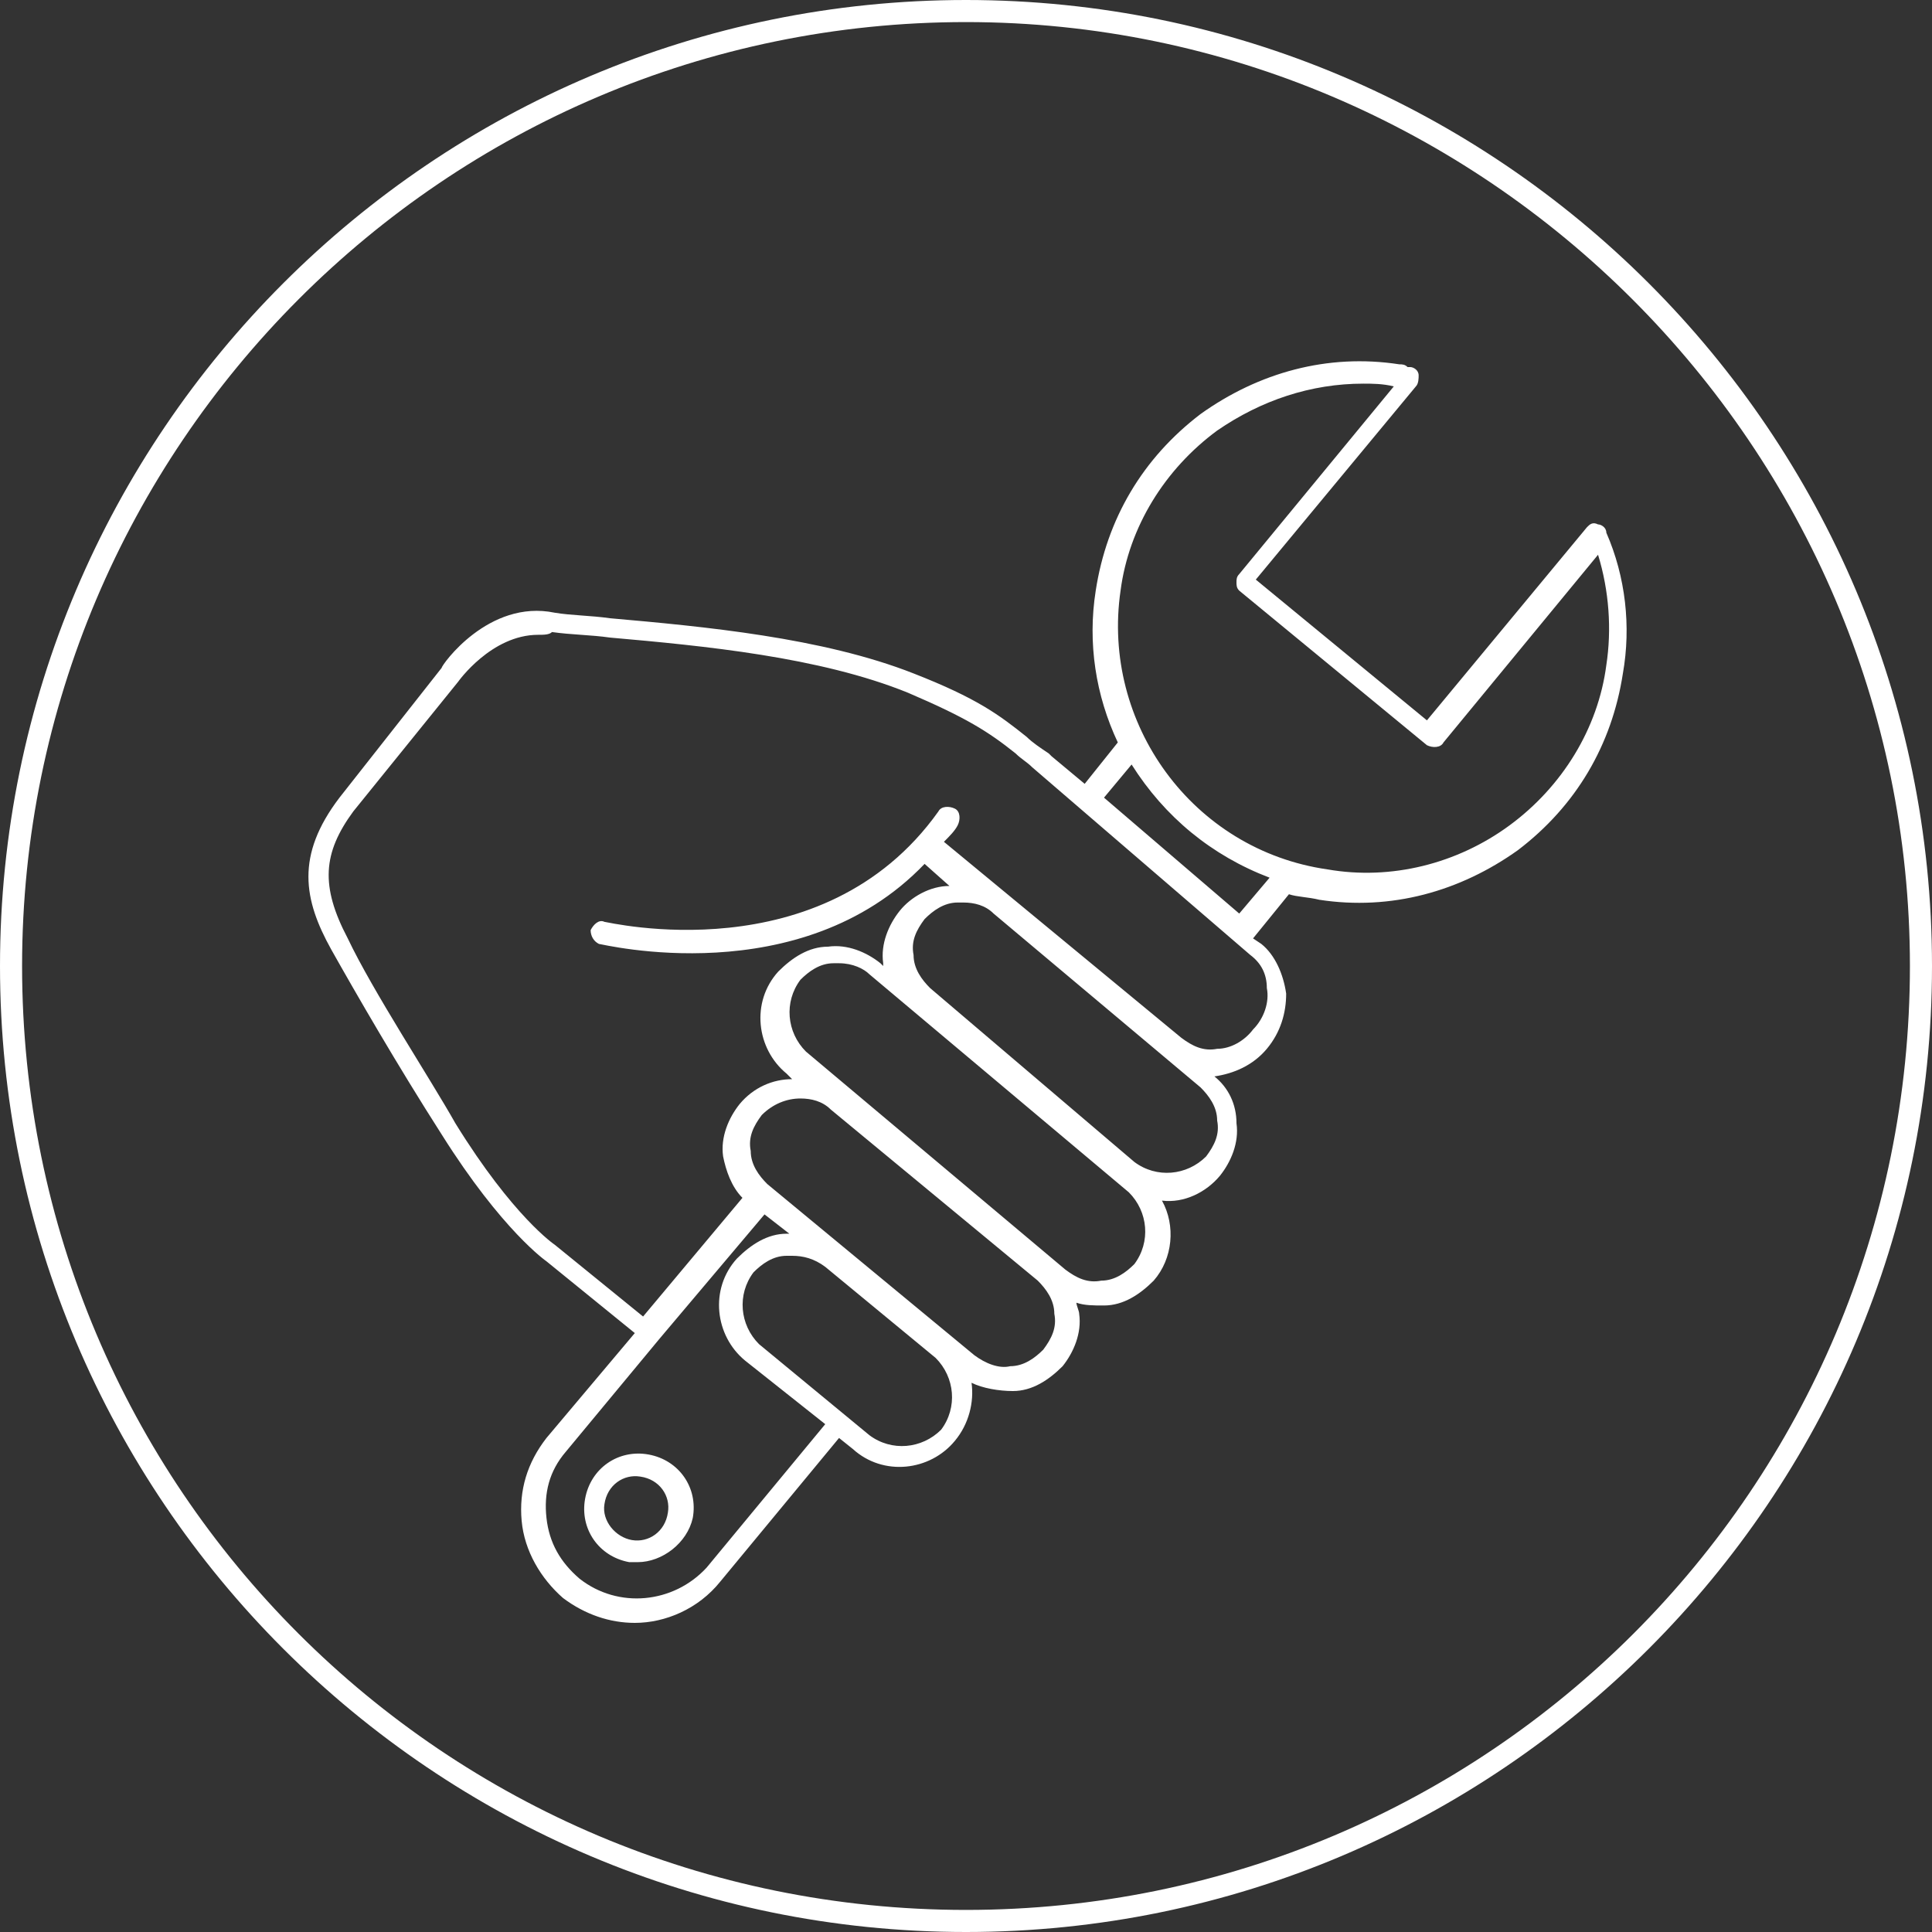 <?xml version="1.0" encoding="UTF-8"?> <!-- Generator: Adobe Illustrator 24.2.1, SVG Export Plug-In . SVG Version: 6.00 Build 0) --> <svg xmlns="http://www.w3.org/2000/svg" xmlns:xlink="http://www.w3.org/1999/xlink" version="1.1" id="Ebene_1" x="0px" y="0px" viewBox="0 0 70 70" style="enable-background:new 0 0 70 70;" xml:space="preserve"><rect x="0" y="0" width="70" height="70" fill="#333333" stroke="none"/> <style type="text/css"> .st0{fill:#FFFFFF;} </style> <path class="st0" d="M35,70C15.7,70,0,54.3,0,35C0,15.7,15.7,0,35,0s35,15.7,35,35C70,54.3,54.3,70,35,70z M35,0.8 C16.1,0.8,0.8,16.2,0.8,35c0,18.9,15.3,34.2,34.2,34.2c18.9,0,34.2-15.3,34.2-34.2C69.2,16.2,53.8,0.8,35,0.8z M23,58.8 c-0.9,0-1.8-0.3-2.6-0.9c-0.8-0.7-1.4-1.7-1.5-2.8c-0.1-1.1,0.2-2.1,0.9-3l3.2-3.8l-3.2-2.6c0,0-1.6-1.1-3.8-4.6 c-1.6-2.5-3.1-5.1-4-6.7c-1-1.8-1.3-3.4,0.3-5.5l3.7-4.7c0-0.1,1.7-2.5,4.1-2c0.6,0.1,1.3,0.1,2,0.2c3.4,0.3,7.7,0.7,11,2 c2.3,0.9,3.1,1.5,4.1,2.3c0.2,0.2,0.5,0.4,0.8,0.6c0,0,0.1,0.1,0.1,0.1l1.2,1l1.2-1.5c-0.8-1.7-1.1-3.6-0.8-5.5 c0.4-2.6,1.7-4.8,3.8-6.4c2.1-1.5,4.6-2.2,7.2-1.8c0.1,0,0.2,0,0.3,0.1l0.1,0c0.1,0,0.3,0.1,0.3,0.3c0,0.1,0,0.3-0.1,0.4l-5.8,7 l6.2,5.1l5.8-7c0.1-0.1,0.2-0.2,0.4-0.1c0.1,0,0.3,0.1,0.3,0.3c0.7,1.6,0.9,3.4,0.6,5.1c-0.4,2.6-1.7,4.8-3.8,6.4 c-2.1,1.5-4.6,2.2-7.2,1.8c-0.4-0.1-0.8-0.1-1.1-0.2l-1.3,1.6l0.3,0.2c0.5,0.4,0.8,1.1,0.9,1.8c0,0.7-0.2,1.4-0.7,2 c-0.5,0.6-1.2,0.9-1.9,1c0,0,0,0,0,0c0.5,0.4,0.8,1,0.8,1.7c0.1,0.7-0.2,1.4-0.6,1.9c-0.5,0.6-1.3,1-2.1,0.9 c0.5,0.9,0.4,2.1-0.3,2.9c-0.5,0.5-1.1,0.9-1.8,0.9c-0.4,0-0.7,0-1-0.1c0,0.1,0.1,0.3,0.1,0.4c0.1,0.7-0.2,1.4-0.6,1.9 c-0.5,0.5-1.1,0.9-1.8,0.9c-0.5,0-1.1-0.1-1.5-0.3c0.1,0.7-0.1,1.5-0.6,2.1c-0.9,1.1-2.6,1.3-3.7,0.3l-0.5-0.4l-4.3,5.2 C25.3,58.3,24.1,58.8,23,58.8z M23.9,48.5l-3.4,4.1c-0.6,0.7-0.8,1.5-0.7,2.4c0.1,0.9,0.5,1.6,1.2,2.2c1.4,1.1,3.4,0.9,4.6-0.4 l4.3-5.2L27,49.3c-1.1-0.9-1.3-2.6-0.3-3.7c0.5-0.5,1.1-0.9,1.8-0.9c0,0,0.1,0,0.1,0l-0.9-0.7L23.9,48.5 C23.9,48.5,23.9,48.5,23.9,48.5C23.9,48.5,23.9,48.5,23.9,48.5z M28.7,45.5c-0.1,0-0.1,0-0.2,0c-0.5,0-0.9,0.3-1.2,0.6 c-0.6,0.8-0.5,1.9,0.2,2.6l4,3.3c0.8,0.6,1.9,0.5,2.6-0.2c0.6-0.8,0.5-1.9-0.2-2.6l-4-3.3C29.5,45.6,29.1,45.5,28.7,45.5z M29,39.8 c-0.5,0-1,0.2-1.4,0.6c-0.3,0.4-0.5,0.8-0.4,1.3c0,0.5,0.3,0.9,0.6,1.2l7.5,6.2c0.4,0.3,0.9,0.5,1.3,0.4c0.5,0,0.9-0.3,1.2-0.6 c0.3-0.4,0.5-0.8,0.4-1.3c0-0.5-0.3-0.9-0.6-1.2l-7.5-6.2C29.8,39.9,29.4,39.8,29,39.8z M19.5,23c-1.7,0-2.9,1.7-2.9,1.7l-3.8,4.7 c-1.1,1.5-1.2,2.7-0.2,4.6c0.9,1.9,3,5.1,3.9,6.7c2.1,3.4,3.6,4.4,3.6,4.4l3.2,2.6l3.6-4.3c-0.4-0.4-0.6-1-0.7-1.5 c-0.1-0.7,0.2-1.4,0.6-1.9c0.5-0.6,1.2-0.9,1.9-0.9l-0.2-0.2c-1.1-0.9-1.3-2.6-0.3-3.7c0.5-0.5,1.1-0.9,1.8-0.9 c0.7-0.1,1.4,0.2,1.9,0.6l0.1,0.1c0,0,0-0.1,0-0.1c-0.1-0.7,0.2-1.4,0.6-1.9c0.4-0.5,1.1-0.9,1.8-0.9l-0.9-0.8 C29,36,21.8,34.2,21.7,34.2c-0.2-0.1-0.3-0.3-0.3-0.5c0.1-0.2,0.3-0.4,0.5-0.3c0.1,0,7.9,1.9,12.1-4c0.1-0.2,0.4-0.2,0.6-0.1 c0.2,0.1,0.2,0.4,0.1,0.6c-0.1,0.2-0.3,0.4-0.5,0.6l8.6,7.1c0.4,0.3,0.8,0.5,1.3,0.4c0.5,0,1-0.3,1.3-0.7c0.4-0.4,0.6-1,0.5-1.5 c0-0.5-0.2-0.9-0.6-1.2l-7.9-6.8c-0.2-0.2-0.4-0.3-0.6-0.5c-1-0.8-1.8-1.3-3.9-2.2c-3.2-1.3-7.4-1.7-10.8-2 c-0.7-0.1-1.4-0.1-2.1-0.2C19.9,23,19.7,23,19.5,23z M30.4,34.9c-0.1,0-0.1,0-0.2,0c-0.5,0-0.9,0.3-1.2,0.6 c-0.6,0.8-0.5,1.9,0.2,2.6l9.4,7.9c0.4,0.3,0.8,0.5,1.3,0.4c0.5,0,0.9-0.3,1.2-0.6c0.6-0.8,0.5-1.9-0.2-2.6l-9.4-7.9 C31.3,35.1,30.9,34.9,30.4,34.9z M34.9,32.7c-0.1,0-0.1,0-0.2,0c-0.5,0-0.9,0.3-1.2,0.6c-0.3,0.4-0.5,0.8-0.4,1.3 c0,0.5,0.3,0.9,0.6,1.2l7.4,6.3c0.8,0.6,1.9,0.5,2.6-0.2c0.3-0.4,0.5-0.8,0.4-1.3c0-0.5-0.3-0.9-0.6-1.2L36,33.1 C35.7,32.8,35.3,32.7,34.9,32.7z M40,28.9l4.9,4.2l1.1-1.3c-2.1-0.8-3.8-2.2-5-4.1c0,0,0,0,0,0L40,28.9z M49.4,13.9 c-1.9,0-3.7,0.6-5.3,1.7c-1.9,1.4-3.2,3.5-3.5,5.8c-0.7,4.8,2.6,9.4,7.5,10.1c2.3,0.4,4.7-0.2,6.6-1.6c1.9-1.4,3.2-3.5,3.5-5.8 c0.2-1.3,0.1-2.7-0.3-4l-5.6,6.8c-0.1,0.2-0.4,0.2-0.6,0.1l-6.8-5.6c-0.1-0.1-0.1-0.2-0.1-0.3c0-0.1,0-0.2,0.1-0.3l5.6-6.8 C50.1,13.9,49.7,13.9,49.4,13.9z M23.1,56.6c-0.1,0-0.2,0-0.3,0c-1.1-0.2-1.8-1.2-1.6-2.3c0.2-1.1,1.2-1.8,2.3-1.6 c1.1,0.2,1.8,1.2,1.6,2.3C24.9,55.9,24,56.6,23.1,56.6z M22.9,55.8c0.6,0.1,1.2-0.3,1.3-1c0.1-0.6-0.3-1.2-1-1.3 c-0.6-0.1-1.2,0.3-1.3,1C21.8,55.1,22.3,55.7,22.9,55.8z"></path> </svg> 